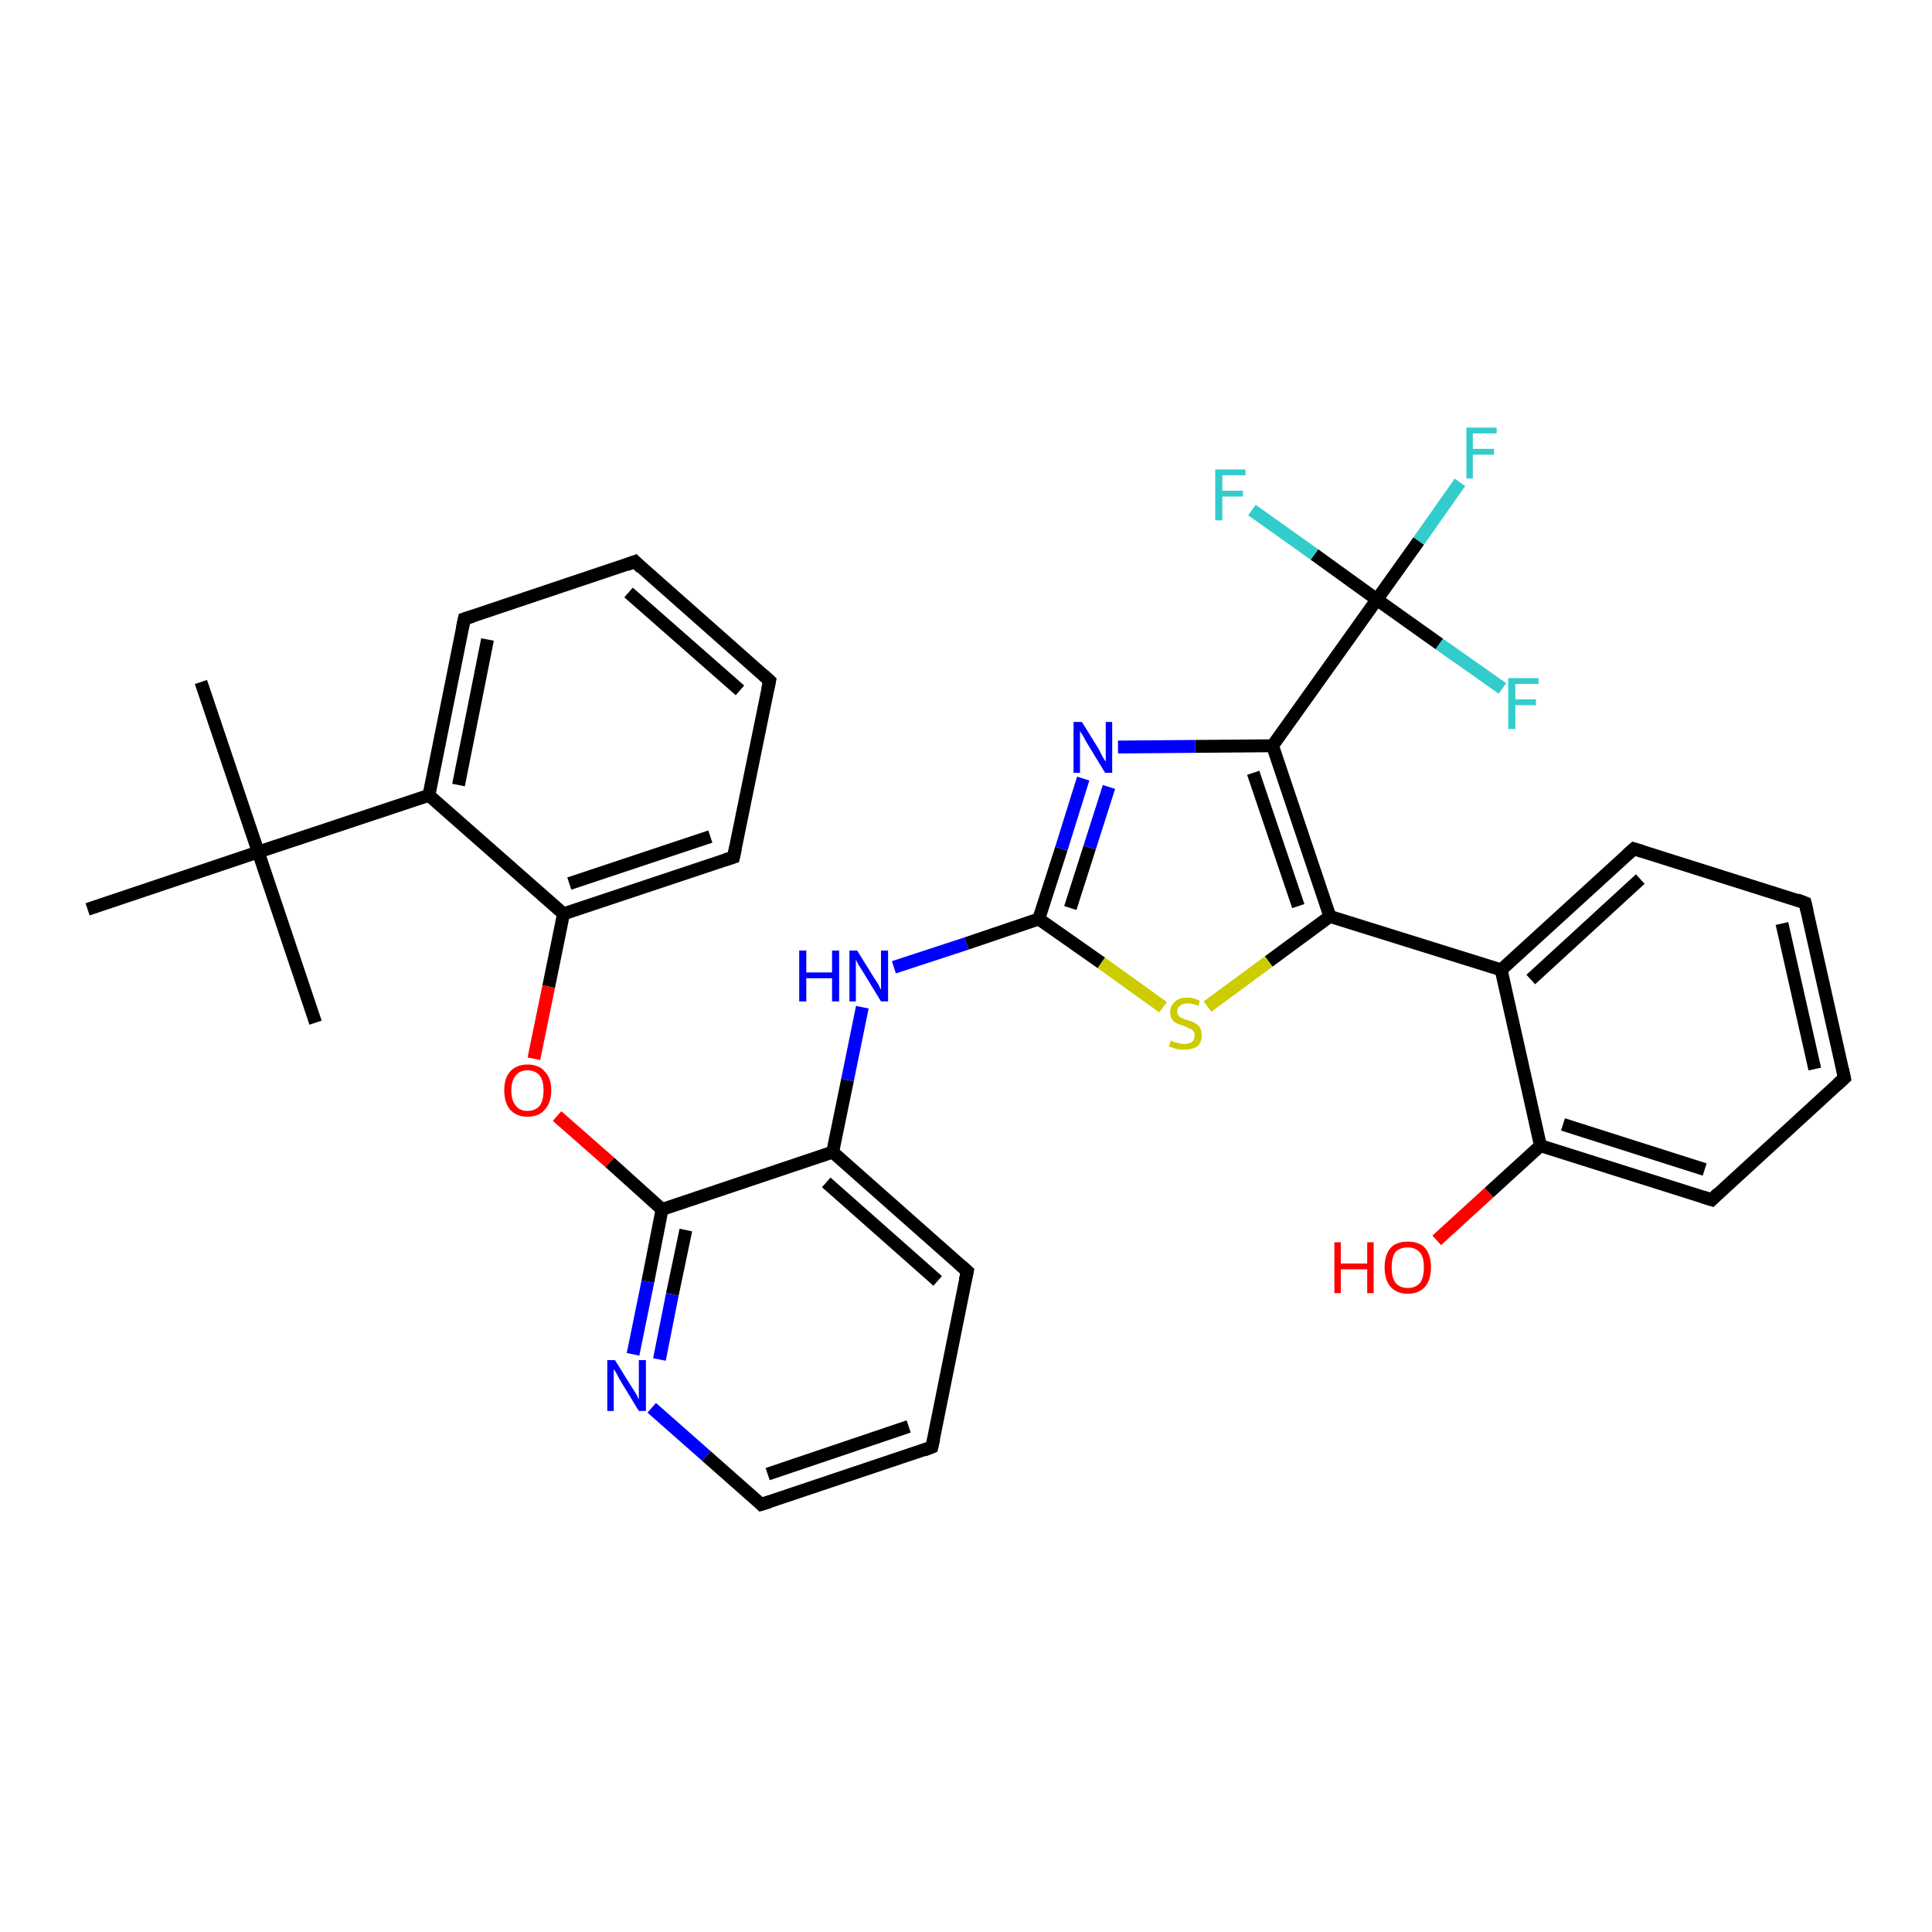 <?xml version='1.0' encoding='iso-8859-1'?>
<svg version='1.1' baseProfile='full'
              xmlns='http://www.w3.org/2000/svg'
                      xmlns:rdkit='http://www.rdkit.org/xml'
                      xmlns:xlink='http://www.w3.org/1999/xlink'
                  xml:space='preserve'
width='300px' height='300px' viewBox='0 0 300 300'>
<!-- END OF HEADER -->
<rect style='opacity:1.0;fill:#FFFFFF;stroke:none' width='300.0' height='300.0' x='0.0' y='0.0'> </rect>
<path class='bond-0 atom-0 atom-1' d='M 31.2,105.9 L 40.1,132.3' style='fill:none;fill-rule:evenodd;stroke:#000000;stroke-width:2.0px;stroke-linecap:butt;stroke-linejoin:miter;stroke-opacity:1' />
<path class='bond-1 atom-1 atom-2' d='M 40.1,132.3 L 49.0,158.8' style='fill:none;fill-rule:evenodd;stroke:#000000;stroke-width:2.0px;stroke-linecap:butt;stroke-linejoin:miter;stroke-opacity:1' />
<path class='bond-2 atom-1 atom-3' d='M 40.1,132.3 L 13.6,141.2' style='fill:none;fill-rule:evenodd;stroke:#000000;stroke-width:2.0px;stroke-linecap:butt;stroke-linejoin:miter;stroke-opacity:1' />
<path class='bond-3 atom-1 atom-4' d='M 40.1,132.3 L 66.6,123.5' style='fill:none;fill-rule:evenodd;stroke:#000000;stroke-width:2.0px;stroke-linecap:butt;stroke-linejoin:miter;stroke-opacity:1' />
<path class='bond-4 atom-4 atom-5' d='M 66.6,123.5 L 72.1,96.1' style='fill:none;fill-rule:evenodd;stroke:#000000;stroke-width:2.0px;stroke-linecap:butt;stroke-linejoin:miter;stroke-opacity:1' />
<path class='bond-4 atom-4 atom-5' d='M 71.2,121.9 L 75.7,99.3' style='fill:none;fill-rule:evenodd;stroke:#000000;stroke-width:2.0px;stroke-linecap:butt;stroke-linejoin:miter;stroke-opacity:1' />
<path class='bond-5 atom-5 atom-6' d='M 72.1,96.1 L 98.6,87.2' style='fill:none;fill-rule:evenodd;stroke:#000000;stroke-width:2.0px;stroke-linecap:butt;stroke-linejoin:miter;stroke-opacity:1' />
<path class='bond-6 atom-6 atom-7' d='M 98.6,87.2 L 119.5,105.7' style='fill:none;fill-rule:evenodd;stroke:#000000;stroke-width:2.0px;stroke-linecap:butt;stroke-linejoin:miter;stroke-opacity:1' />
<path class='bond-6 atom-6 atom-7' d='M 97.6,92.0 L 114.9,107.2' style='fill:none;fill-rule:evenodd;stroke:#000000;stroke-width:2.0px;stroke-linecap:butt;stroke-linejoin:miter;stroke-opacity:1' />
<path class='bond-7 atom-7 atom-8' d='M 119.5,105.7 L 113.9,133.1' style='fill:none;fill-rule:evenodd;stroke:#000000;stroke-width:2.0px;stroke-linecap:butt;stroke-linejoin:miter;stroke-opacity:1' />
<path class='bond-8 atom-8 atom-9' d='M 113.9,133.1 L 87.5,141.9' style='fill:none;fill-rule:evenodd;stroke:#000000;stroke-width:2.0px;stroke-linecap:butt;stroke-linejoin:miter;stroke-opacity:1' />
<path class='bond-8 atom-8 atom-9' d='M 110.3,129.9 L 88.4,137.2' style='fill:none;fill-rule:evenodd;stroke:#000000;stroke-width:2.0px;stroke-linecap:butt;stroke-linejoin:miter;stroke-opacity:1' />
<path class='bond-9 atom-9 atom-10' d='M 87.5,141.9 L 85.2,153.2' style='fill:none;fill-rule:evenodd;stroke:#000000;stroke-width:2.0px;stroke-linecap:butt;stroke-linejoin:miter;stroke-opacity:1' />
<path class='bond-9 atom-9 atom-10' d='M 85.2,153.2 L 82.9,164.4' style='fill:none;fill-rule:evenodd;stroke:#FF0000;stroke-width:2.0px;stroke-linecap:butt;stroke-linejoin:miter;stroke-opacity:1' />
<path class='bond-10 atom-10 atom-11' d='M 86.5,173.3 L 94.7,180.5' style='fill:none;fill-rule:evenodd;stroke:#FF0000;stroke-width:2.0px;stroke-linecap:butt;stroke-linejoin:miter;stroke-opacity:1' />
<path class='bond-10 atom-10 atom-11' d='M 94.7,180.5 L 102.8,187.8' style='fill:none;fill-rule:evenodd;stroke:#000000;stroke-width:2.0px;stroke-linecap:butt;stroke-linejoin:miter;stroke-opacity:1' />
<path class='bond-11 atom-11 atom-12' d='M 102.8,187.8 L 100.6,199.0' style='fill:none;fill-rule:evenodd;stroke:#000000;stroke-width:2.0px;stroke-linecap:butt;stroke-linejoin:miter;stroke-opacity:1' />
<path class='bond-11 atom-11 atom-12' d='M 100.6,199.0 L 98.3,210.3' style='fill:none;fill-rule:evenodd;stroke:#0000FF;stroke-width:2.0px;stroke-linecap:butt;stroke-linejoin:miter;stroke-opacity:1' />
<path class='bond-11 atom-11 atom-12' d='M 106.5,191.0 L 104.4,201.0' style='fill:none;fill-rule:evenodd;stroke:#000000;stroke-width:2.0px;stroke-linecap:butt;stroke-linejoin:miter;stroke-opacity:1' />
<path class='bond-11 atom-11 atom-12' d='M 104.4,201.0 L 102.4,211.1' style='fill:none;fill-rule:evenodd;stroke:#0000FF;stroke-width:2.0px;stroke-linecap:butt;stroke-linejoin:miter;stroke-opacity:1' />
<path class='bond-12 atom-12 atom-13' d='M 101.2,218.6 L 109.7,226.1' style='fill:none;fill-rule:evenodd;stroke:#0000FF;stroke-width:2.0px;stroke-linecap:butt;stroke-linejoin:miter;stroke-opacity:1' />
<path class='bond-12 atom-12 atom-13' d='M 109.7,226.1 L 118.2,233.6' style='fill:none;fill-rule:evenodd;stroke:#000000;stroke-width:2.0px;stroke-linecap:butt;stroke-linejoin:miter;stroke-opacity:1' />
<path class='bond-13 atom-13 atom-14' d='M 118.2,233.6 L 144.7,224.7' style='fill:none;fill-rule:evenodd;stroke:#000000;stroke-width:2.0px;stroke-linecap:butt;stroke-linejoin:miter;stroke-opacity:1' />
<path class='bond-13 atom-13 atom-14' d='M 119.2,228.9 L 141.1,221.5' style='fill:none;fill-rule:evenodd;stroke:#000000;stroke-width:2.0px;stroke-linecap:butt;stroke-linejoin:miter;stroke-opacity:1' />
<path class='bond-14 atom-14 atom-15' d='M 144.7,224.7 L 150.2,197.4' style='fill:none;fill-rule:evenodd;stroke:#000000;stroke-width:2.0px;stroke-linecap:butt;stroke-linejoin:miter;stroke-opacity:1' />
<path class='bond-15 atom-15 atom-16' d='M 150.2,197.4 L 129.3,178.9' style='fill:none;fill-rule:evenodd;stroke:#000000;stroke-width:2.0px;stroke-linecap:butt;stroke-linejoin:miter;stroke-opacity:1' />
<path class='bond-15 atom-15 atom-16' d='M 145.6,198.9 L 128.3,183.6' style='fill:none;fill-rule:evenodd;stroke:#000000;stroke-width:2.0px;stroke-linecap:butt;stroke-linejoin:miter;stroke-opacity:1' />
<path class='bond-16 atom-16 atom-17' d='M 129.3,178.9 L 131.6,167.7' style='fill:none;fill-rule:evenodd;stroke:#000000;stroke-width:2.0px;stroke-linecap:butt;stroke-linejoin:miter;stroke-opacity:1' />
<path class='bond-16 atom-16 atom-17' d='M 131.6,167.7 L 133.9,156.4' style='fill:none;fill-rule:evenodd;stroke:#0000FF;stroke-width:2.0px;stroke-linecap:butt;stroke-linejoin:miter;stroke-opacity:1' />
<path class='bond-17 atom-17 atom-18' d='M 138.8,150.2 L 150.1,146.5' style='fill:none;fill-rule:evenodd;stroke:#0000FF;stroke-width:2.0px;stroke-linecap:butt;stroke-linejoin:miter;stroke-opacity:1' />
<path class='bond-17 atom-17 atom-18' d='M 150.1,146.5 L 161.3,142.7' style='fill:none;fill-rule:evenodd;stroke:#000000;stroke-width:2.0px;stroke-linecap:butt;stroke-linejoin:miter;stroke-opacity:1' />
<path class='bond-18 atom-18 atom-19' d='M 161.3,142.7 L 164.8,131.8' style='fill:none;fill-rule:evenodd;stroke:#000000;stroke-width:2.0px;stroke-linecap:butt;stroke-linejoin:miter;stroke-opacity:1' />
<path class='bond-18 atom-18 atom-19' d='M 164.8,131.8 L 168.2,120.9' style='fill:none;fill-rule:evenodd;stroke:#0000FF;stroke-width:2.0px;stroke-linecap:butt;stroke-linejoin:miter;stroke-opacity:1' />
<path class='bond-18 atom-18 atom-19' d='M 166.2,141.0 L 169.2,131.6' style='fill:none;fill-rule:evenodd;stroke:#000000;stroke-width:2.0px;stroke-linecap:butt;stroke-linejoin:miter;stroke-opacity:1' />
<path class='bond-18 atom-18 atom-19' d='M 169.2,131.6 L 172.2,122.2' style='fill:none;fill-rule:evenodd;stroke:#0000FF;stroke-width:2.0px;stroke-linecap:butt;stroke-linejoin:miter;stroke-opacity:1' />
<path class='bond-19 atom-19 atom-20' d='M 173.6,116.0 L 185.6,115.9' style='fill:none;fill-rule:evenodd;stroke:#0000FF;stroke-width:2.0px;stroke-linecap:butt;stroke-linejoin:miter;stroke-opacity:1' />
<path class='bond-19 atom-19 atom-20' d='M 185.6,115.9 L 197.6,115.8' style='fill:none;fill-rule:evenodd;stroke:#000000;stroke-width:2.0px;stroke-linecap:butt;stroke-linejoin:miter;stroke-opacity:1' />
<path class='bond-20 atom-20 atom-21' d='M 197.6,115.8 L 206.5,142.3' style='fill:none;fill-rule:evenodd;stroke:#000000;stroke-width:2.0px;stroke-linecap:butt;stroke-linejoin:miter;stroke-opacity:1' />
<path class='bond-20 atom-20 atom-21' d='M 194.6,120.0 L 201.6,140.7' style='fill:none;fill-rule:evenodd;stroke:#000000;stroke-width:2.0px;stroke-linecap:butt;stroke-linejoin:miter;stroke-opacity:1' />
<path class='bond-21 atom-21 atom-22' d='M 206.5,142.3 L 197.0,149.3' style='fill:none;fill-rule:evenodd;stroke:#000000;stroke-width:2.0px;stroke-linecap:butt;stroke-linejoin:miter;stroke-opacity:1' />
<path class='bond-21 atom-21 atom-22' d='M 197.0,149.3 L 187.5,156.3' style='fill:none;fill-rule:evenodd;stroke:#CCCC00;stroke-width:2.0px;stroke-linecap:butt;stroke-linejoin:miter;stroke-opacity:1' />
<path class='bond-22 atom-21 atom-23' d='M 206.5,142.3 L 233.1,150.6' style='fill:none;fill-rule:evenodd;stroke:#000000;stroke-width:2.0px;stroke-linecap:butt;stroke-linejoin:miter;stroke-opacity:1' />
<path class='bond-23 atom-23 atom-24' d='M 233.1,150.6 L 253.7,131.8' style='fill:none;fill-rule:evenodd;stroke:#000000;stroke-width:2.0px;stroke-linecap:butt;stroke-linejoin:miter;stroke-opacity:1' />
<path class='bond-23 atom-23 atom-24' d='M 237.7,152.1 L 254.7,136.5' style='fill:none;fill-rule:evenodd;stroke:#000000;stroke-width:2.0px;stroke-linecap:butt;stroke-linejoin:miter;stroke-opacity:1' />
<path class='bond-24 atom-24 atom-25' d='M 253.7,131.8 L 280.3,140.2' style='fill:none;fill-rule:evenodd;stroke:#000000;stroke-width:2.0px;stroke-linecap:butt;stroke-linejoin:miter;stroke-opacity:1' />
<path class='bond-25 atom-25 atom-26' d='M 280.3,140.2 L 286.4,167.4' style='fill:none;fill-rule:evenodd;stroke:#000000;stroke-width:2.0px;stroke-linecap:butt;stroke-linejoin:miter;stroke-opacity:1' />
<path class='bond-25 atom-25 atom-26' d='M 276.7,143.4 L 281.8,166.0' style='fill:none;fill-rule:evenodd;stroke:#000000;stroke-width:2.0px;stroke-linecap:butt;stroke-linejoin:miter;stroke-opacity:1' />
<path class='bond-26 atom-26 atom-27' d='M 286.4,167.4 L 265.8,186.3' style='fill:none;fill-rule:evenodd;stroke:#000000;stroke-width:2.0px;stroke-linecap:butt;stroke-linejoin:miter;stroke-opacity:1' />
<path class='bond-27 atom-27 atom-28' d='M 265.8,186.3 L 239.2,177.9' style='fill:none;fill-rule:evenodd;stroke:#000000;stroke-width:2.0px;stroke-linecap:butt;stroke-linejoin:miter;stroke-opacity:1' />
<path class='bond-27 atom-27 atom-28' d='M 264.7,181.6 L 242.7,174.6' style='fill:none;fill-rule:evenodd;stroke:#000000;stroke-width:2.0px;stroke-linecap:butt;stroke-linejoin:miter;stroke-opacity:1' />
<path class='bond-28 atom-28 atom-29' d='M 239.2,177.9 L 231.2,185.2' style='fill:none;fill-rule:evenodd;stroke:#000000;stroke-width:2.0px;stroke-linecap:butt;stroke-linejoin:miter;stroke-opacity:1' />
<path class='bond-28 atom-28 atom-29' d='M 231.2,185.2 L 223.1,192.6' style='fill:none;fill-rule:evenodd;stroke:#FF0000;stroke-width:2.0px;stroke-linecap:butt;stroke-linejoin:miter;stroke-opacity:1' />
<path class='bond-29 atom-20 atom-30' d='M 197.6,115.8 L 213.8,93.1' style='fill:none;fill-rule:evenodd;stroke:#000000;stroke-width:2.0px;stroke-linecap:butt;stroke-linejoin:miter;stroke-opacity:1' />
<path class='bond-30 atom-30 atom-31' d='M 213.8,93.1 L 220.3,84.0' style='fill:none;fill-rule:evenodd;stroke:#000000;stroke-width:2.0px;stroke-linecap:butt;stroke-linejoin:miter;stroke-opacity:1' />
<path class='bond-30 atom-30 atom-31' d='M 220.3,84.0 L 226.7,74.9' style='fill:none;fill-rule:evenodd;stroke:#33CCCC;stroke-width:2.0px;stroke-linecap:butt;stroke-linejoin:miter;stroke-opacity:1' />
<path class='bond-31 atom-30 atom-32' d='M 213.8,93.1 L 223.5,100.0' style='fill:none;fill-rule:evenodd;stroke:#000000;stroke-width:2.0px;stroke-linecap:butt;stroke-linejoin:miter;stroke-opacity:1' />
<path class='bond-31 atom-30 atom-32' d='M 223.5,100.0 L 233.3,106.9' style='fill:none;fill-rule:evenodd;stroke:#33CCCC;stroke-width:2.0px;stroke-linecap:butt;stroke-linejoin:miter;stroke-opacity:1' />
<path class='bond-32 atom-30 atom-33' d='M 213.8,93.1 L 204.1,86.1' style='fill:none;fill-rule:evenodd;stroke:#000000;stroke-width:2.0px;stroke-linecap:butt;stroke-linejoin:miter;stroke-opacity:1' />
<path class='bond-32 atom-30 atom-33' d='M 204.1,86.1 L 194.4,79.2' style='fill:none;fill-rule:evenodd;stroke:#33CCCC;stroke-width:2.0px;stroke-linecap:butt;stroke-linejoin:miter;stroke-opacity:1' />
<path class='bond-33 atom-9 atom-4' d='M 87.5,141.9 L 66.6,123.5' style='fill:none;fill-rule:evenodd;stroke:#000000;stroke-width:2.0px;stroke-linecap:butt;stroke-linejoin:miter;stroke-opacity:1' />
<path class='bond-34 atom-16 atom-11' d='M 129.3,178.9 L 102.8,187.8' style='fill:none;fill-rule:evenodd;stroke:#000000;stroke-width:2.0px;stroke-linecap:butt;stroke-linejoin:miter;stroke-opacity:1' />
<path class='bond-35 atom-22 atom-18' d='M 180.6,156.4 L 171.0,149.5' style='fill:none;fill-rule:evenodd;stroke:#CCCC00;stroke-width:2.0px;stroke-linecap:butt;stroke-linejoin:miter;stroke-opacity:1' />
<path class='bond-35 atom-22 atom-18' d='M 171.0,149.5 L 161.3,142.7' style='fill:none;fill-rule:evenodd;stroke:#000000;stroke-width:2.0px;stroke-linecap:butt;stroke-linejoin:miter;stroke-opacity:1' />
<path class='bond-36 atom-28 atom-23' d='M 239.2,177.9 L 233.1,150.6' style='fill:none;fill-rule:evenodd;stroke:#000000;stroke-width:2.0px;stroke-linecap:butt;stroke-linejoin:miter;stroke-opacity:1' />
<path d='M 71.8,97.5 L 72.1,96.1 L 73.4,95.7' style='fill:none;stroke:#000000;stroke-width:2.0px;stroke-linecap:butt;stroke-linejoin:miter;stroke-opacity:1;' />
<path d='M 97.3,87.7 L 98.6,87.2 L 99.6,88.2' style='fill:none;stroke:#000000;stroke-width:2.0px;stroke-linecap:butt;stroke-linejoin:miter;stroke-opacity:1;' />
<path d='M 118.5,104.8 L 119.5,105.7 L 119.2,107.1' style='fill:none;stroke:#000000;stroke-width:2.0px;stroke-linecap:butt;stroke-linejoin:miter;stroke-opacity:1;' />
<path d='M 114.2,131.7 L 113.9,133.1 L 112.6,133.5' style='fill:none;stroke:#000000;stroke-width:2.0px;stroke-linecap:butt;stroke-linejoin:miter;stroke-opacity:1;' />
<path d='M 117.8,233.2 L 118.2,233.6 L 119.5,233.2' style='fill:none;stroke:#000000;stroke-width:2.0px;stroke-linecap:butt;stroke-linejoin:miter;stroke-opacity:1;' />
<path d='M 143.4,225.2 L 144.7,224.7 L 145.0,223.4' style='fill:none;stroke:#000000;stroke-width:2.0px;stroke-linecap:butt;stroke-linejoin:miter;stroke-opacity:1;' />
<path d='M 149.9,198.8 L 150.2,197.4 L 149.2,196.5' style='fill:none;stroke:#000000;stroke-width:2.0px;stroke-linecap:butt;stroke-linejoin:miter;stroke-opacity:1;' />
<path d='M 252.7,132.7 L 253.7,131.8 L 255.0,132.2' style='fill:none;stroke:#000000;stroke-width:2.0px;stroke-linecap:butt;stroke-linejoin:miter;stroke-opacity:1;' />
<path d='M 279.0,139.7 L 280.3,140.2 L 280.6,141.5' style='fill:none;stroke:#000000;stroke-width:2.0px;stroke-linecap:butt;stroke-linejoin:miter;stroke-opacity:1;' />
<path d='M 286.1,166.0 L 286.4,167.4 L 285.3,168.4' style='fill:none;stroke:#000000;stroke-width:2.0px;stroke-linecap:butt;stroke-linejoin:miter;stroke-opacity:1;' />
<path d='M 266.8,185.3 L 265.8,186.3 L 264.5,185.9' style='fill:none;stroke:#000000;stroke-width:2.0px;stroke-linecap:butt;stroke-linejoin:miter;stroke-opacity:1;' />
<path class='atom-10' d='M 78.3 169.3
Q 78.3 167.4, 79.2 166.4
Q 80.2 165.3, 81.9 165.3
Q 83.7 165.3, 84.6 166.4
Q 85.6 167.4, 85.6 169.3
Q 85.6 171.2, 84.6 172.3
Q 83.7 173.4, 81.9 173.4
Q 80.2 173.4, 79.2 172.3
Q 78.3 171.2, 78.3 169.3
M 81.9 172.5
Q 83.1 172.5, 83.8 171.7
Q 84.4 170.9, 84.4 169.3
Q 84.4 167.8, 83.8 167.0
Q 83.1 166.2, 81.9 166.2
Q 80.7 166.2, 80.1 167.0
Q 79.4 167.8, 79.4 169.3
Q 79.4 170.9, 80.1 171.7
Q 80.7 172.5, 81.9 172.5
' fill='#FF0000'/>
<path class='atom-12' d='M 95.5 211.2
L 98.1 215.4
Q 98.4 215.8, 98.8 216.5
Q 99.2 217.3, 99.2 217.3
L 99.2 211.2
L 100.3 211.2
L 100.3 219.1
L 99.2 219.1
L 96.4 214.5
Q 96.1 214.0, 95.8 213.4
Q 95.4 212.7, 95.3 212.6
L 95.3 219.1
L 94.3 219.1
L 94.3 211.2
L 95.5 211.2
' fill='#0000FF'/>
<path class='atom-17' d='M 124.1 147.6
L 125.2 147.6
L 125.2 151.0
L 129.2 151.0
L 129.2 147.6
L 130.3 147.6
L 130.3 155.5
L 129.2 155.5
L 129.2 151.9
L 125.2 151.9
L 125.2 155.5
L 124.1 155.5
L 124.1 147.6
' fill='#0000FF'/>
<path class='atom-17' d='M 133.1 147.6
L 135.7 151.8
Q 136.0 152.2, 136.4 152.9
Q 136.8 153.7, 136.8 153.7
L 136.8 147.6
L 137.9 147.6
L 137.9 155.5
L 136.8 155.5
L 134.0 150.9
Q 133.7 150.4, 133.3 149.8
Q 133.0 149.2, 132.9 149.0
L 132.9 155.5
L 131.9 155.5
L 131.9 147.6
L 133.1 147.6
' fill='#0000FF'/>
<path class='atom-19' d='M 168.0 112.1
L 170.6 116.3
Q 170.8 116.7, 171.2 117.5
Q 171.6 118.2, 171.7 118.2
L 171.7 112.1
L 172.7 112.1
L 172.7 120.0
L 171.6 120.0
L 168.8 115.4
Q 168.5 114.9, 168.2 114.3
Q 167.8 113.7, 167.7 113.5
L 167.7 120.0
L 166.7 120.0
L 166.7 112.1
L 168.0 112.1
' fill='#0000FF'/>
<path class='atom-22' d='M 181.8 161.6
Q 181.9 161.6, 182.3 161.8
Q 182.7 161.9, 183.1 162.0
Q 183.5 162.1, 183.9 162.1
Q 184.6 162.1, 185.1 161.8
Q 185.5 161.4, 185.5 160.8
Q 185.5 160.3, 185.3 160.1
Q 185.1 159.8, 184.7 159.7
Q 184.4 159.5, 183.8 159.3
Q 183.1 159.1, 182.7 158.9
Q 182.3 158.7, 182.0 158.3
Q 181.7 157.9, 181.7 157.2
Q 181.7 156.2, 182.4 155.6
Q 183.0 154.9, 184.4 154.9
Q 185.3 154.9, 186.3 155.4
L 186.1 156.2
Q 185.1 155.8, 184.4 155.8
Q 183.6 155.8, 183.2 156.2
Q 182.8 156.5, 182.8 157.0
Q 182.8 157.5, 183.0 157.7
Q 183.2 158.0, 183.6 158.1
Q 183.9 158.3, 184.4 158.4
Q 185.1 158.6, 185.6 158.9
Q 186.0 159.1, 186.3 159.5
Q 186.6 160.0, 186.6 160.8
Q 186.6 161.9, 185.9 162.5
Q 185.1 163.0, 183.9 163.0
Q 183.2 163.0, 182.7 162.9
Q 182.2 162.7, 181.5 162.5
L 181.8 161.6
' fill='#CCCC00'/>
<path class='atom-29' d='M 207.2 192.9
L 208.2 192.9
L 208.2 196.2
L 212.3 196.2
L 212.3 192.9
L 213.3 192.9
L 213.3 200.8
L 212.3 200.8
L 212.3 197.1
L 208.2 197.1
L 208.2 200.8
L 207.2 200.8
L 207.2 192.9
' fill='#FF0000'/>
<path class='atom-29' d='M 215.0 196.8
Q 215.0 194.9, 215.9 193.8
Q 216.8 192.8, 218.6 192.8
Q 220.4 192.8, 221.3 193.8
Q 222.2 194.9, 222.2 196.8
Q 222.2 198.7, 221.3 199.8
Q 220.3 200.9, 218.6 200.9
Q 216.9 200.9, 215.9 199.8
Q 215.0 198.7, 215.0 196.8
M 218.6 200.0
Q 219.8 200.0, 220.5 199.2
Q 221.1 198.4, 221.1 196.8
Q 221.1 195.2, 220.5 194.5
Q 219.8 193.7, 218.6 193.7
Q 217.4 193.7, 216.7 194.4
Q 216.1 195.2, 216.1 196.8
Q 216.1 198.4, 216.7 199.2
Q 217.4 200.0, 218.6 200.0
' fill='#FF0000'/>
<path class='atom-31' d='M 227.7 66.4
L 232.4 66.4
L 232.4 67.3
L 228.7 67.3
L 228.7 69.7
L 232.0 69.7
L 232.0 70.6
L 228.7 70.6
L 228.7 74.3
L 227.7 74.3
L 227.7 66.4
' fill='#33CCCC'/>
<path class='atom-32' d='M 234.2 105.3
L 238.9 105.3
L 238.9 106.2
L 235.3 106.2
L 235.3 108.6
L 238.5 108.6
L 238.5 109.5
L 235.3 109.5
L 235.3 113.2
L 234.2 113.2
L 234.2 105.3
' fill='#33CCCC'/>
<path class='atom-33' d='M 188.7 72.9
L 193.4 72.9
L 193.4 73.8
L 189.8 73.8
L 189.8 76.2
L 193.0 76.2
L 193.0 77.1
L 189.8 77.1
L 189.8 80.8
L 188.7 80.8
L 188.7 72.9
' fill='#33CCCC'/>
</svg>
